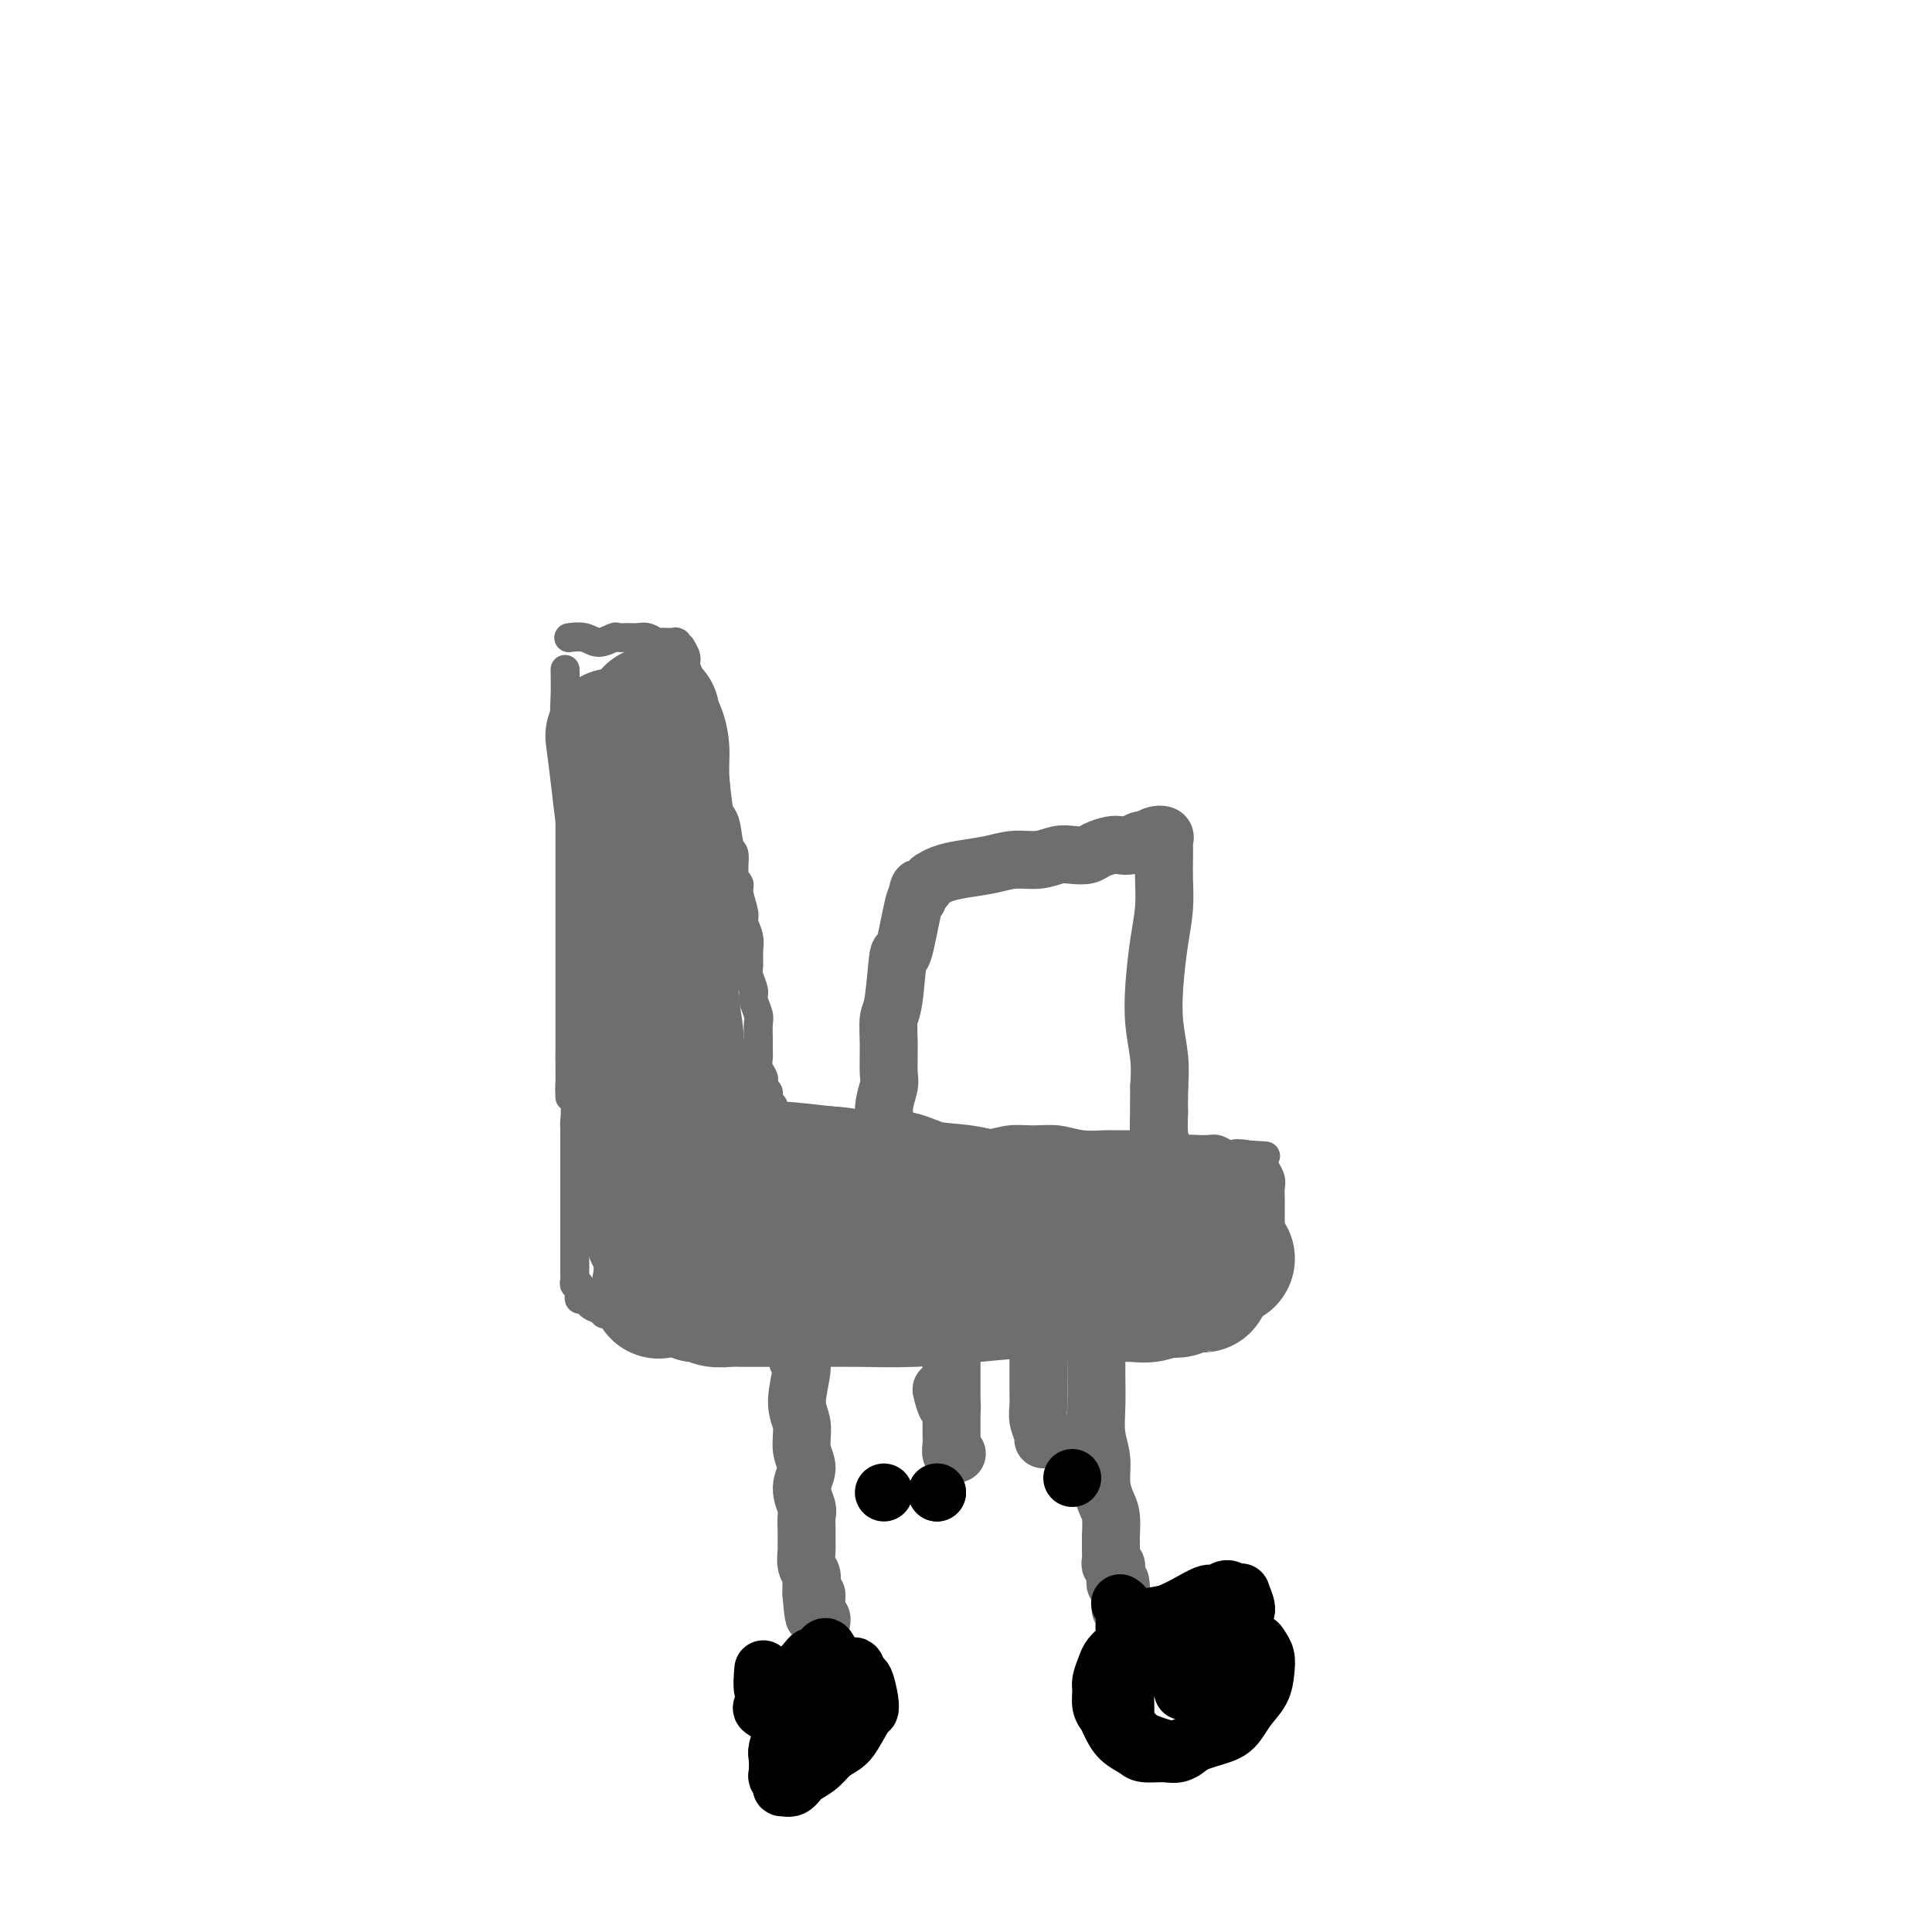 <svg viewBox='0 0 400 400' version='1.1' xmlns='http://www.w3.org/2000/svg' xmlns:xlink='http://www.w3.org/1999/xlink'><g fill='none' stroke='#6D6E70' stroke-width='6' stroke-linecap='round' stroke-linejoin='round'><path d='M117,139c-0.000,-0.000 -0.000,-0.000 0,0c0.000,0.000 0.000,0.000 0,0c-0.000,-0.000 -0.000,-0.000 0,0c0.000,0.000 0.000,0.000 0,0c-0.000,-0.000 -0.000,-0.000 0,0c0.000,0.000 0.000,0.001 0,0c-0.000,-0.001 -0.000,-0.004 0,0c0.000,0.004 0.000,0.016 0,0c-0.000,-0.016 -0.001,-0.060 0,0c0.001,0.060 0.004,0.224 0,0c-0.004,-0.224 -0.015,-0.838 0,0c0.015,0.838 0.057,3.126 0,5c-0.057,1.874 -0.211,3.334 0,5c0.211,1.666 0.789,3.539 1,5c0.211,1.461 0.057,2.509 0,4c-0.057,1.491 -0.015,3.426 0,5c0.015,1.574 0.004,2.786 0,4c-0.004,1.214 -0.001,2.428 0,4c0.001,1.572 0.000,3.501 0,5c-0.000,1.499 -0.000,2.568 0,4c0.000,1.432 0.000,3.228 0,5c-0.000,1.772 -0.000,3.520 0,5c0.000,1.480 0.000,2.692 0,4c-0.000,1.308 -0.000,2.712 0,4c0.000,1.288 0.000,2.458 0,4c-0.000,1.542 -0.000,3.454 0,5c0.000,1.546 0.000,2.724 0,4c-0.000,1.276 -0.000,2.650 0,4c0.000,1.350 0.000,2.675 0,4'/><path d='M118,219c0.094,13.326 -0.171,6.640 0,5c0.171,-1.640 0.778,1.767 1,4c0.222,2.233 0.060,3.293 0,4c-0.060,0.707 -0.016,1.059 0,2c0.016,0.941 0.004,2.469 0,4c-0.004,1.531 -0.001,3.066 0,4c0.001,0.934 0.000,1.266 0,2c-0.000,0.734 -0.000,1.868 0,3c0.000,1.132 0.000,2.260 0,3c-0.000,0.740 -0.000,1.090 0,2c0.000,0.910 0.000,2.380 0,3c-0.000,0.620 -0.000,0.390 0,1c0.000,0.610 0.000,2.061 0,3c-0.000,0.939 -0.001,1.366 0,2c0.001,0.634 0.004,1.475 0,2c-0.004,0.525 -0.015,0.736 0,1c0.015,0.264 0.056,0.582 0,1c-0.056,0.418 -0.208,0.935 0,1c0.208,0.065 0.778,-0.323 1,0c0.222,0.323 0.096,1.357 0,2c-0.096,0.643 -0.163,0.894 0,1c0.163,0.106 0.556,0.066 1,0c0.444,-0.066 0.941,-0.157 1,0c0.059,0.157 -0.318,0.564 0,1c0.318,0.436 1.332,0.901 2,1c0.668,0.099 0.989,-0.170 1,0c0.011,0.170 -0.287,0.778 0,1c0.287,0.222 1.159,0.060 2,0c0.841,-0.060 1.649,-0.016 3,0c1.351,0.016 3.243,0.005 5,0c1.757,-0.005 3.378,-0.002 5,0'/><path d='M140,272c4.153,0.399 4.536,-0.103 6,0c1.464,0.103 4.008,0.811 6,1c1.992,0.189 3.431,-0.143 5,0c1.569,0.143 3.269,0.760 5,1c1.731,0.240 3.495,0.103 5,0c1.505,-0.103 2.753,-0.172 4,0c1.247,0.172 2.495,0.586 4,1c1.505,0.414 3.268,0.829 5,1c1.732,0.171 3.435,0.097 5,0c1.565,-0.097 2.993,-0.219 4,0c1.007,0.219 1.593,0.778 3,1c1.407,0.222 3.633,0.108 5,0c1.367,-0.108 1.873,-0.211 3,0c1.127,0.211 2.875,0.736 4,1c1.125,0.264 1.627,0.268 3,0c1.373,-0.268 3.616,-0.808 5,-1c1.384,-0.192 1.908,-0.037 3,0c1.092,0.037 2.753,-0.043 4,0c1.247,0.043 2.081,0.209 3,0c0.919,-0.209 1.923,-0.792 3,-1c1.077,-0.208 2.228,-0.041 3,0c0.772,0.041 1.164,-0.045 2,0c0.836,0.045 2.114,0.222 3,0c0.886,-0.222 1.378,-0.843 2,-1c0.622,-0.157 1.374,0.151 2,0c0.626,-0.151 1.126,-0.762 2,-1c0.874,-0.238 2.121,-0.102 3,0c0.879,0.102 1.390,0.172 2,0c0.610,-0.172 1.318,-0.585 2,-1c0.682,-0.415 1.338,-0.833 2,-1c0.662,-0.167 1.331,-0.084 2,0'/><path d='M250,272c7.310,-1.156 2.585,-1.046 1,-1c-1.585,0.046 -0.030,0.026 1,0c1.030,-0.026 1.533,-0.060 2,0c0.467,0.060 0.896,0.212 1,0c0.104,-0.212 -0.116,-0.789 0,-1c0.116,-0.211 0.570,-0.057 1,0c0.430,0.057 0.837,0.016 1,0c0.163,-0.016 0.081,-0.008 0,0'/><path d='M118,132c-0.000,0.000 -0.000,0.000 0,0c0.000,-0.000 0.000,-0.000 0,0c-0.000,0.000 -0.000,0.000 0,0c0.000,-0.000 0.001,-0.000 0,0c-0.001,0.000 -0.003,0.000 0,0c0.003,-0.000 0.010,-0.001 0,0c-0.010,0.001 -0.036,0.005 0,0c0.036,-0.005 0.136,-0.019 0,0c-0.136,0.019 -0.507,0.072 0,0c0.507,-0.072 1.893,-0.268 3,0c1.107,0.268 1.935,1.000 3,1c1.065,-0.000 2.368,-0.733 3,-1c0.632,-0.267 0.593,-0.068 1,0c0.407,0.068 1.261,0.004 2,0c0.739,-0.004 1.363,0.051 2,0c0.637,-0.051 1.289,-0.210 2,0c0.711,0.210 1.483,0.789 2,1c0.517,0.211 0.778,0.056 1,0c0.222,-0.056 0.403,-0.011 1,0c0.597,0.011 1.609,-0.013 2,0c0.391,0.013 0.161,0.062 0,0c-0.161,-0.062 -0.255,-0.236 0,0c0.255,0.236 0.857,0.880 1,1c0.143,0.120 -0.173,-0.285 0,0c0.173,0.285 0.834,1.259 1,2c0.166,0.741 -0.162,1.250 0,2c0.162,0.750 0.813,1.740 1,3c0.187,1.260 -0.089,2.788 0,4c0.089,1.212 0.545,2.106 1,3'/><path d='M144,148c0.857,2.758 1.000,2.155 1,3c0.000,0.845 -0.142,3.140 0,4c0.142,0.860 0.567,0.286 1,1c0.433,0.714 0.875,2.717 1,4c0.125,1.283 -0.068,1.847 0,3c0.068,1.153 0.395,2.897 1,4c0.605,1.103 1.487,1.566 2,3c0.513,1.434 0.658,3.838 1,5c0.342,1.162 0.880,1.082 1,2c0.120,0.918 -0.179,2.836 0,4c0.179,1.164 0.836,1.575 1,2c0.164,0.425 -0.166,0.865 0,2c0.166,1.135 0.830,2.965 1,4c0.170,1.035 -0.152,1.273 0,2c0.152,0.727 0.777,1.942 1,3c0.223,1.058 0.045,1.959 0,3c-0.045,1.041 0.044,2.222 0,3c-0.044,0.778 -0.222,1.152 0,2c0.222,0.848 0.844,2.170 1,3c0.156,0.830 -0.154,1.167 0,2c0.154,0.833 0.774,2.163 1,3c0.226,0.837 0.060,1.183 0,2c-0.060,0.817 -0.012,2.107 0,3c0.012,0.893 -0.011,1.391 0,2c0.011,0.609 0.054,1.329 0,2c-0.054,0.671 -0.207,1.293 0,2c0.207,0.707 0.774,1.499 1,2c0.226,0.501 0.112,0.712 0,1c-0.112,0.288 -0.223,0.655 0,1c0.223,0.345 0.778,0.670 1,1c0.222,0.330 0.111,0.665 0,1'/><path d='M159,227c2.337,12.178 0.678,3.123 0,0c-0.678,-3.123 -0.375,-0.312 0,1c0.375,1.312 0.822,1.126 1,1c0.178,-0.126 0.088,-0.192 0,0c-0.088,0.192 -0.175,0.643 0,1c0.175,0.357 0.610,0.622 1,1c0.390,0.378 0.734,0.871 1,1c0.266,0.129 0.453,-0.105 1,0c0.547,0.105 1.454,0.549 2,1c0.546,0.451 0.732,0.910 2,1c1.268,0.090 3.620,-0.187 5,0c1.380,0.187 1.789,0.839 3,1c1.211,0.161 3.225,-0.167 5,0c1.775,0.167 3.310,0.830 5,1c1.690,0.170 3.536,-0.155 5,0c1.464,0.155 2.547,0.788 4,1c1.453,0.212 3.276,0.003 5,0c1.724,-0.003 3.349,0.199 5,0c1.651,-0.199 3.329,-0.800 5,-1c1.671,-0.200 3.334,-0.001 5,0c1.666,0.001 3.334,-0.197 5,0c1.666,0.197 3.330,0.789 5,1c1.670,0.211 3.346,0.042 5,0c1.654,-0.042 3.286,0.041 5,0c1.714,-0.041 3.509,-0.208 5,0c1.491,0.208 2.679,0.792 4,1c1.321,0.208 2.774,0.042 4,0c1.226,-0.042 2.226,0.040 3,0c0.774,-0.040 1.324,-0.203 2,0c0.676,0.203 1.479,0.772 2,1c0.521,0.228 0.761,0.114 1,0'/><path d='M255,239c12.782,0.631 4.735,0.208 2,0c-2.735,-0.208 -0.160,-0.200 1,0c1.160,0.200 0.903,0.594 1,1c0.097,0.406 0.547,0.825 1,1c0.453,0.175 0.910,0.105 1,0c0.090,-0.105 -0.186,-0.247 0,0c0.186,0.247 0.834,0.881 1,1c0.166,0.119 -0.152,-0.278 0,0c0.152,0.278 0.773,1.229 1,2c0.227,0.771 0.061,1.360 0,2c-0.061,0.640 -0.017,1.330 0,2c0.017,0.670 0.005,1.320 0,2c-0.005,0.680 -0.005,1.389 0,2c0.005,0.611 0.015,1.123 0,2c-0.015,0.877 -0.057,2.118 0,3c0.057,0.882 0.211,1.406 0,2c-0.211,0.594 -0.789,1.258 -1,2c-0.211,0.742 -0.057,1.561 0,2c0.057,0.439 0.015,0.496 0,1c-0.015,0.504 -0.004,1.455 0,2c0.004,0.545 0.001,0.685 0,1c-0.001,0.315 -0.000,0.804 0,1c0.000,0.196 0.000,0.098 0,0'/></g>
<g fill='none' stroke='#6D6E70' stroke-width='28' stroke-linecap='round' stroke-linejoin='round'><path d='M127,153c-0.000,-0.000 -0.000,-0.001 0,0c0.000,0.001 0.000,0.002 0,0c-0.000,-0.002 -0.001,-0.007 0,0c0.001,0.007 0.003,0.025 0,0c-0.003,-0.025 -0.012,-0.095 0,0c0.012,0.095 0.046,0.355 0,0c-0.046,-0.355 -0.171,-1.324 0,0c0.171,1.324 0.637,4.940 1,8c0.363,3.060 0.622,5.564 1,8c0.378,2.436 0.875,4.804 1,8c0.125,3.196 -0.121,7.221 0,9c0.121,1.779 0.610,1.314 1,4c0.390,2.686 0.683,8.525 1,12c0.317,3.475 0.658,4.588 1,6c0.342,1.412 0.684,3.123 1,5c0.316,1.877 0.607,3.920 1,5c0.393,1.080 0.890,1.199 1,2c0.110,0.801 -0.166,2.286 0,3c0.166,0.714 0.772,0.656 1,1c0.228,0.344 0.076,1.090 0,1c-0.076,-0.090 -0.077,-1.015 0,-1c0.077,0.015 0.231,0.972 0,1c-0.231,0.028 -0.845,-0.872 -1,-1c-0.155,-0.128 0.151,0.515 0,0c-0.151,-0.515 -0.758,-2.190 -1,-4c-0.242,-1.810 -0.117,-3.755 0,-6c0.117,-2.245 0.228,-4.789 0,-7c-0.228,-2.211 -0.793,-4.087 -1,-7c-0.207,-2.913 -0.056,-6.861 0,-10c0.056,-3.139 0.016,-5.468 0,-8c-0.016,-2.532 -0.008,-5.266 0,-8'/><path d='M134,174c-0.370,-8.909 -0.295,-6.681 0,-7c0.295,-0.319 0.811,-3.184 1,-5c0.189,-1.816 0.051,-2.581 0,-4c-0.051,-1.419 -0.014,-3.491 0,-5c0.014,-1.509 0.004,-2.456 0,-3c-0.004,-0.544 -0.001,-0.684 0,-1c0.001,-0.316 0.000,-0.809 0,-1c-0.000,-0.191 -0.001,-0.080 0,0c0.001,0.080 0.003,0.127 0,0c-0.003,-0.127 -0.011,-0.429 0,0c0.011,0.429 0.041,1.591 0,2c-0.041,0.409 -0.152,0.067 0,0c0.152,-0.067 0.566,0.143 1,1c0.434,0.857 0.887,2.363 1,4c0.113,1.637 -0.113,3.407 0,6c0.113,2.593 0.565,6.011 1,9c0.435,2.989 0.852,5.550 1,9c0.148,3.450 0.025,7.791 0,11c-0.025,3.209 0.046,5.287 0,8c-0.046,2.713 -0.208,6.060 0,9c0.208,2.940 0.788,5.473 1,8c0.212,2.527 0.058,5.046 0,7c-0.058,1.954 -0.019,3.341 0,5c0.019,1.659 0.019,3.588 0,5c-0.019,1.412 -0.058,2.306 0,3c0.058,0.694 0.212,1.189 0,2c-0.212,0.811 -0.789,1.939 -1,2c-0.211,0.061 -0.057,-0.945 0,-1c0.057,-0.055 0.016,0.841 0,1c-0.016,0.159 -0.008,-0.421 0,-1'/><path d='M139,238c-0.326,9.023 -1.141,2.082 -2,-4c-0.859,-6.082 -1.761,-11.304 -2,-14c-0.239,-2.696 0.185,-2.865 0,-3c-0.185,-0.135 -0.978,-0.235 -1,-8c-0.022,-7.765 0.726,-23.194 1,-29c0.274,-5.806 0.074,-1.987 0,-3c-0.074,-1.013 -0.021,-6.857 0,-9c0.021,-2.143 0.010,-0.587 0,-1c-0.010,-0.413 -0.021,-2.797 0,-4c0.021,-1.203 0.072,-1.225 0,-2c-0.072,-0.775 -0.268,-2.302 0,-3c0.268,-0.698 1.000,-0.565 1,-1c0.000,-0.435 -0.732,-1.438 -1,-2c-0.268,-0.562 -0.073,-0.684 0,-1c0.073,-0.316 0.023,-0.827 0,-1c-0.023,-0.173 -0.020,-0.009 0,0c0.020,0.009 0.057,-0.138 0,0c-0.057,0.138 -0.208,0.560 0,1c0.208,0.440 0.775,0.899 1,1c0.225,0.101 0.109,-0.155 0,0c-0.109,0.155 -0.212,0.722 0,2c0.212,1.278 0.737,3.268 1,5c0.263,1.732 0.264,3.207 0,5c-0.264,1.793 -0.792,3.903 -1,6c-0.208,2.097 -0.094,4.180 0,6c0.094,1.820 0.170,3.377 0,5c-0.170,1.623 -0.585,3.311 -1,5'/><path d='M135,189c0.004,6.395 0.015,5.382 0,6c-0.015,0.618 -0.057,2.867 0,5c0.057,2.133 0.211,4.149 0,6c-0.211,1.851 -0.789,3.537 -1,5c-0.211,1.463 -0.057,2.702 0,4c0.057,1.298 0.015,2.656 0,4c-0.015,1.344 -0.004,2.673 0,4c0.004,1.327 0.001,2.653 0,4c-0.001,1.347 -0.001,2.715 0,4c0.001,1.285 0.004,2.488 0,4c-0.004,1.512 -0.015,3.335 0,5c0.015,1.665 0.056,3.174 0,4c-0.056,0.826 -0.208,0.970 0,2c0.208,1.030 0.777,2.948 1,4c0.223,1.052 0.101,1.239 0,2c-0.101,0.761 -0.182,2.096 0,3c0.182,0.904 0.626,1.376 1,2c0.374,0.624 0.677,1.400 1,2c0.323,0.600 0.665,1.025 1,2c0.335,0.975 0.663,2.499 1,3c0.337,0.501 0.682,-0.020 1,0c0.318,0.020 0.609,0.580 1,1c0.391,0.420 0.881,0.701 2,1c1.119,0.299 2.867,0.617 4,1c1.133,0.383 1.651,0.831 3,1c1.349,0.169 3.528,0.059 5,0c1.472,-0.059 2.237,-0.068 4,0c1.763,0.068 4.524,0.214 7,0c2.476,-0.214 4.667,-0.788 7,-1c2.333,-0.212 4.810,-0.060 7,0c2.190,0.060 4.095,0.030 6,0'/><path d='M186,267c6.459,-0.381 4.607,-0.835 5,-1c0.393,-0.165 3.031,-0.041 5,0c1.969,0.041 3.269,0.001 5,0c1.731,-0.001 3.894,0.038 6,0c2.106,-0.038 4.157,-0.154 6,0c1.843,0.154 3.479,0.578 5,1c1.521,0.422 2.926,0.841 5,1c2.074,0.159 4.817,0.056 7,0c2.183,-0.056 3.808,-0.067 5,0c1.192,0.067 1.953,0.210 3,0c1.047,-0.210 2.379,-0.774 3,-1c0.621,-0.226 0.530,-0.113 1,0c0.470,0.113 1.502,0.226 2,0c0.498,-0.226 0.462,-0.793 1,-1c0.538,-0.207 1.651,-0.056 2,0c0.349,0.056 -0.067,0.015 0,0c0.067,-0.015 0.618,-0.004 1,0c0.382,0.004 0.594,0.001 1,0c0.406,-0.001 1.007,-0.000 1,0c-0.007,0.000 -0.620,0.000 -1,0c-0.380,-0.000 -0.525,-0.000 -1,0c-0.475,0.000 -1.278,0.000 -3,0c-1.722,-0.000 -4.361,-0.000 -7,0'/><path d='M238,266c-3.288,0.238 -5.507,0.834 -9,1c-3.493,0.166 -8.261,-0.099 -13,0c-4.739,0.099 -9.450,0.562 -14,1c-4.550,0.438 -8.938,0.849 -13,1c-4.062,0.151 -7.797,0.040 -11,0c-3.203,-0.040 -5.872,-0.011 -8,0c-2.128,0.011 -3.714,0.003 -5,0c-1.286,-0.003 -2.273,-0.001 -3,0c-0.727,0.001 -1.195,0.001 -2,0c-0.805,-0.001 -1.945,-0.004 -3,0c-1.055,0.004 -2.023,0.015 -3,0c-0.977,-0.015 -1.963,-0.056 -3,0c-1.037,0.056 -2.124,0.208 -3,0c-0.876,-0.208 -1.541,-0.778 -2,-1c-0.459,-0.222 -0.713,-0.098 -1,0c-0.287,0.098 -0.606,0.171 -1,0c-0.394,-0.171 -0.863,-0.585 -1,-1c-0.137,-0.415 0.057,-0.832 0,-1c-0.057,-0.168 -0.366,-0.086 0,0c0.366,0.086 1.409,0.177 3,0c1.591,-0.177 3.732,-0.622 7,-1c3.268,-0.378 7.663,-0.690 12,-1c4.337,-0.310 8.618,-0.619 13,-1c4.382,-0.381 8.867,-0.833 13,-1c4.133,-0.167 7.913,-0.049 12,0c4.087,0.049 8.481,0.027 12,0c3.519,-0.027 6.164,-0.060 9,0c2.836,0.060 5.863,0.212 8,0c2.137,-0.212 3.383,-0.788 5,-1c1.617,-0.212 3.605,-0.061 5,0c1.395,0.061 2.198,0.030 3,0'/><path d='M245,261c16.374,-0.790 6.311,-0.265 3,0c-3.311,0.265 0.132,0.268 2,0c1.868,-0.268 2.162,-0.808 2,-1c-0.162,-0.192 -0.779,-0.036 -1,0c-0.221,0.036 -0.047,-0.050 0,0c0.047,0.050 -0.033,0.234 -1,0c-0.967,-0.234 -2.822,-0.885 -4,-1c-1.178,-0.115 -1.681,0.307 -3,0c-1.319,-0.307 -3.455,-1.343 -6,-2c-2.545,-0.657 -5.498,-0.934 -9,-2c-3.502,-1.066 -7.551,-2.920 -11,-4c-3.449,-1.080 -6.298,-1.386 -9,-2c-2.702,-0.614 -5.257,-1.537 -8,-2c-2.743,-0.463 -5.674,-0.467 -8,-1c-2.326,-0.533 -4.046,-1.594 -6,-2c-1.954,-0.406 -4.143,-0.158 -6,0c-1.857,0.158 -3.381,0.224 -5,0c-1.619,-0.224 -3.333,-0.740 -5,-1c-1.667,-0.260 -3.287,-0.266 -5,0c-1.713,0.266 -3.520,0.804 -5,1c-1.480,0.196 -2.632,0.048 -4,0c-1.368,-0.048 -2.951,0.002 -4,0c-1.049,-0.002 -1.563,-0.057 -2,0c-0.437,0.057 -0.796,0.225 -1,0c-0.204,-0.225 -0.254,-0.845 0,-1c0.254,-0.155 0.811,0.154 1,0c0.189,-0.154 0.009,-0.771 0,-1c-0.009,-0.229 0.152,-0.072 1,0c0.848,0.072 2.382,0.058 4,0c1.618,-0.058 3.319,-0.159 6,0c2.681,0.159 6.340,0.580 10,1'/><path d='M171,243c5.054,0.206 6.690,1.222 9,2c2.310,0.778 5.293,1.318 8,2c2.707,0.682 5.138,1.507 7,2c1.862,0.493 3.155,0.655 5,1c1.845,0.345 4.243,0.873 7,1c2.757,0.127 5.872,-0.148 8,0c2.128,0.148 3.269,0.719 5,1c1.731,0.281 4.053,0.272 6,0c1.947,-0.272 3.519,-0.808 5,-1c1.481,-0.192 2.872,-0.041 4,0c1.128,0.041 1.995,-0.027 3,0c1.005,0.027 2.150,0.151 3,0c0.850,-0.151 1.405,-0.576 2,-1c0.595,-0.424 1.231,-0.846 2,-1c0.769,-0.154 1.670,-0.041 2,0c0.330,0.041 0.089,0.011 0,0c-0.089,-0.011 -0.025,-0.003 0,0c0.025,0.003 0.011,0.002 0,0c-0.011,-0.002 -0.019,-0.005 0,0c0.019,0.005 0.063,0.019 0,0c-0.063,-0.019 -0.235,-0.072 -1,0c-0.765,0.072 -2.124,0.268 -3,0c-0.876,-0.268 -1.268,-1.000 -3,-1c-1.732,-0.000 -4.803,0.731 -9,1c-4.197,0.269 -9.521,0.076 -13,0c-3.479,-0.076 -5.112,-0.034 -7,0c-1.888,0.034 -4.032,0.061 -6,0c-1.968,-0.061 -3.761,-0.209 -6,0c-2.239,0.209 -4.926,0.774 -7,1c-2.074,0.226 -3.537,0.113 -5,0'/><path d='M187,250c-9.914,0.385 -5.698,0.846 -5,1c0.698,0.154 -2.122,0.001 -4,0c-1.878,-0.001 -2.813,0.152 -4,0c-1.187,-0.152 -2.624,-0.607 -4,-1c-1.376,-0.393 -2.690,-0.723 -4,-1c-1.310,-0.277 -2.617,-0.500 -4,-1c-1.383,-0.500 -2.841,-1.278 -4,-2c-1.159,-0.722 -2.017,-1.387 -3,-2c-0.983,-0.613 -2.091,-1.175 -3,-2c-0.909,-0.825 -1.619,-1.913 -2,-3c-0.381,-1.087 -0.431,-2.174 -1,-3c-0.569,-0.826 -1.655,-1.391 -2,-2c-0.345,-0.609 0.052,-1.263 0,-2c-0.052,-0.737 -0.553,-1.556 -1,-2c-0.447,-0.444 -0.842,-0.511 -1,-1c-0.158,-0.489 -0.081,-1.400 0,-2c0.081,-0.600 0.165,-0.889 0,-1c-0.165,-0.111 -0.579,-0.044 -1,0c-0.421,0.044 -0.848,0.066 -1,0c-0.152,-0.066 -0.030,-0.221 0,0c0.030,0.221 -0.033,0.817 0,1c0.033,0.183 0.163,-0.045 0,1c-0.163,1.045 -0.617,3.365 -1,5c-0.383,1.635 -0.694,2.584 -1,6c-0.306,3.416 -0.608,9.300 -1,12c-0.392,2.700 -0.876,2.218 -1,3c-0.124,0.782 0.111,2.828 0,4c-0.111,1.172 -0.568,1.469 -1,2c-0.432,0.531 -0.838,1.294 -1,2c-0.162,0.706 -0.081,1.353 0,2'/><path d='M137,264c-1.238,5.950 -0.332,2.326 0,1c0.332,-1.326 0.089,-0.356 0,0c-0.089,0.356 -0.024,0.096 0,0c0.024,-0.096 0.007,-0.027 0,0c-0.007,0.027 -0.003,0.014 0,0'/></g>
<g fill='none' stroke='#6D6E70' stroke-width='12' stroke-linecap='round' stroke-linejoin='round'><path d='M165,274c-0.000,0.000 -0.000,0.000 0,0c0.000,-0.000 0.000,-0.000 0,0c-0.000,0.000 -0.000,0.000 0,0c0.000,-0.000 0.000,-0.000 0,0c-0.000,0.000 -0.000,0.000 0,0c0.000,-0.000 0.000,-0.001 0,0c-0.000,0.001 -0.001,0.003 0,0c0.001,-0.003 0.006,-0.011 0,0c-0.006,0.011 -0.021,0.042 0,0c0.021,-0.042 0.077,-0.157 0,0c-0.077,0.157 -0.288,0.586 0,1c0.288,0.414 1.076,0.812 1,2c-0.076,1.188 -1.017,3.167 -1,4c0.017,0.833 0.990,0.519 1,2c0.010,1.481 -0.944,4.758 -1,7c-0.056,2.242 0.788,3.448 1,5c0.212,1.552 -0.206,3.451 0,5c0.206,1.549 1.036,2.749 1,4c-0.036,1.251 -0.938,2.553 -1,4c-0.062,1.447 0.716,3.040 1,4c0.284,0.960 0.075,1.286 0,2c-0.075,0.714 -0.016,1.815 0,3c0.016,1.185 -0.010,2.454 0,3c0.010,0.546 0.055,0.370 0,1c-0.055,0.630 -0.211,2.067 0,3c0.211,0.933 0.788,1.364 1,2c0.212,0.636 0.057,1.479 0,2c-0.057,0.521 -0.016,0.720 0,1c0.016,0.280 0.008,0.640 0,1'/><path d='M168,330c0.691,8.846 0.917,2.961 1,1c0.083,-1.961 0.021,0.000 0,1c-0.021,1.000 -0.002,1.037 0,1c0.002,-0.037 -0.014,-0.150 0,0c0.014,0.150 0.056,0.562 0,1c-0.056,0.438 -0.211,0.901 0,1c0.211,0.099 0.788,-0.166 1,0c0.212,0.166 0.061,0.762 0,1c-0.061,0.238 -0.030,0.119 0,0'/><path d='M227,272c0.000,0.000 0.000,0.000 0,0c-0.000,-0.000 -0.000,-0.000 0,0c0.000,0.000 0.000,0.000 0,0c-0.000,-0.000 -0.000,-0.000 0,0c0.000,0.000 0.000,0.000 0,0c-0.000,-0.000 -0.000,-0.000 0,0c0.000,0.000 0.000,0.002 0,0c-0.000,-0.002 -0.000,-0.006 0,0c0.000,0.006 0.000,0.023 0,0c-0.000,-0.023 -0.000,-0.087 0,0c0.000,0.087 0.000,0.324 0,0c-0.000,-0.324 -0.001,-1.210 0,0c0.001,1.210 0.004,4.517 0,7c-0.004,2.483 -0.016,4.141 0,6c0.016,1.859 0.060,3.919 0,6c-0.060,2.081 -0.222,4.183 0,6c0.222,1.817 0.830,3.349 1,5c0.170,1.651 -0.098,3.422 0,5c0.098,1.578 0.562,2.965 1,4c0.438,1.035 0.850,1.720 1,3c0.150,1.280 0.039,3.156 0,4c-0.039,0.844 -0.007,0.656 0,1c0.007,0.344 -0.012,1.219 0,2c0.012,0.781 0.056,1.466 0,2c-0.056,0.534 -0.211,0.916 0,1c0.211,0.084 0.788,-0.132 1,0c0.212,0.132 0.060,0.610 0,1c-0.060,0.390 -0.026,0.692 0,1c0.026,0.308 0.046,0.621 0,1c-0.046,0.379 -0.156,0.822 0,1c0.156,0.178 0.578,0.089 1,0'/><path d='M232,328c0.774,8.538 0.207,1.884 0,0c-0.207,-1.884 -0.056,1.001 0,2c0.056,0.999 0.015,0.110 0,0c-0.015,-0.110 -0.004,0.559 0,1c0.004,0.441 0.001,0.654 0,1c-0.001,0.346 -0.000,0.825 0,1c0.000,0.175 0.000,0.047 0,0c-0.000,-0.047 -0.000,-0.013 0,0c0.000,0.013 0.000,0.007 0,0'/><path d='M195,288c-0.000,-0.000 -0.000,-0.000 0,0c0.000,0.000 0.000,0.000 0,0c-0.000,-0.000 -0.000,-0.000 0,0c0.000,0.000 0.000,0.001 0,0c-0.000,-0.001 -0.001,-0.003 0,0c0.001,0.003 0.003,0.012 0,0c-0.003,-0.012 -0.011,-0.047 0,0c0.011,0.047 0.041,0.174 0,0c-0.041,-0.174 -0.155,-0.649 0,0c0.155,0.649 0.578,2.421 1,3c0.422,0.579 0.845,-0.037 1,0c0.155,0.037 0.044,0.725 0,1c-0.044,0.275 -0.022,0.138 0,0'/><path d='M197,278c-0.000,0.000 -0.000,0.000 0,0c0.000,-0.000 0.000,-0.000 0,0c-0.000,0.000 -0.000,0.000 0,0c0.000,-0.000 0.000,-0.000 0,0c-0.000,0.000 -0.000,0.000 0,0c0.000,-0.000 0.000,-0.000 0,0c-0.000,0.000 -0.000,0.000 0,0c0.000,-0.000 0.000,-0.000 0,0c-0.000,0.000 -0.000,0.001 0,0c0.000,-0.001 0.000,-0.006 0,0c-0.000,0.006 -0.000,0.021 0,1c0.000,0.979 0.000,2.922 0,4c-0.000,1.078 -0.000,1.290 0,2c0.000,0.710 0.000,1.919 0,3c-0.000,1.081 -0.001,2.034 0,3c0.001,0.966 0.004,1.943 0,3c-0.004,1.057 -0.015,2.192 0,3c0.015,0.808 0.057,1.288 0,2c-0.057,0.712 -0.211,1.655 0,2c0.211,0.345 0.788,0.093 1,0c0.212,-0.093 0.061,-0.027 0,0c-0.061,0.027 -0.030,0.013 0,0'/><path d='M215,278c0.000,-0.000 0.000,-0.000 0,0c-0.000,0.000 -0.000,0.000 0,0c0.000,-0.000 0.000,-0.000 0,0c-0.000,0.000 -0.000,0.000 0,0c0.000,-0.000 0.000,-0.000 0,0c-0.000,0.000 -0.000,0.000 0,0c0.000,-0.000 0.000,-0.001 0,0c-0.000,0.001 -0.000,0.004 0,0c0.000,-0.004 0.000,-0.014 0,0c-0.000,0.014 -0.000,0.051 0,0c0.000,-0.051 0.000,-0.190 0,0c-0.000,0.190 -0.000,0.707 0,1c0.000,0.293 0.000,0.361 0,1c-0.000,0.639 -0.001,1.850 0,3c0.001,1.150 0.004,2.238 0,3c-0.004,0.762 -0.015,1.199 0,2c0.015,0.801 0.057,1.966 0,3c-0.057,1.034 -0.211,1.937 0,3c0.211,1.063 0.788,2.286 1,3c0.212,0.714 0.061,0.918 0,1c-0.061,0.082 -0.030,0.041 0,0'/></g>
<g fill='none' stroke='#000000' stroke-width='12' stroke-linecap='round' stroke-linejoin='round'><path d='M158,346c-0.000,0.000 -0.000,0.000 0,0c0.000,-0.000 0.000,-0.000 0,0c-0.000,0.000 -0.000,0.000 0,0c0.000,-0.000 0.000,-0.000 0,0c-0.000,0.000 -0.000,0.001 0,0c0.000,-0.001 0.000,-0.004 0,0c-0.000,0.004 -0.001,0.016 0,0c0.001,-0.016 0.005,-0.059 0,0c-0.005,0.059 -0.019,0.219 0,0c0.019,-0.219 0.070,-0.816 0,0c-0.070,0.816 -0.262,3.045 0,4c0.262,0.955 0.977,0.636 1,1c0.023,0.364 -0.647,1.412 -1,2c-0.353,0.588 -0.389,0.717 0,1c0.389,0.283 1.203,0.720 2,1c0.797,0.280 1.576,0.405 2,1c0.424,0.595 0.494,1.662 1,2c0.506,0.338 1.450,-0.054 2,0c0.550,0.054 0.707,0.554 1,1c0.293,0.446 0.724,0.838 1,1c0.276,0.162 0.399,0.093 1,0c0.601,-0.093 1.680,-0.210 2,0c0.320,0.210 -0.121,0.747 0,1c0.121,0.253 0.802,0.222 1,0c0.198,-0.222 -0.086,-0.635 0,-1c0.086,-0.365 0.543,-0.683 1,-1'/><path d='M172,359c1.343,-0.101 0.199,-0.855 0,-1c-0.199,-0.145 0.545,0.319 1,0c0.455,-0.319 0.620,-1.421 1,-2c0.380,-0.579 0.974,-0.635 1,-1c0.026,-0.365 -0.515,-1.040 -1,-2c-0.485,-0.960 -0.914,-2.206 -1,-3c-0.086,-0.794 0.170,-1.135 0,-2c-0.170,-0.865 -0.768,-2.252 -1,-3c-0.232,-0.748 -0.100,-0.857 0,-1c0.100,-0.143 0.167,-0.322 0,-1c-0.167,-0.678 -0.570,-1.857 -1,-2c-0.430,-0.143 -0.888,0.748 -1,1c-0.112,0.252 0.120,-0.135 0,0c-0.120,0.135 -0.594,0.791 -1,1c-0.406,0.209 -0.743,-0.031 -1,0c-0.257,0.031 -0.432,0.331 -1,1c-0.568,0.669 -1.529,1.706 -2,3c-0.471,1.294 -0.452,2.845 -1,4c-0.548,1.155 -1.663,1.914 -2,3c-0.337,1.086 0.105,2.501 0,4c-0.105,1.499 -0.757,3.084 -1,4c-0.243,0.916 -0.079,1.163 0,2c0.079,0.837 0.072,2.262 0,3c-0.072,0.738 -0.209,0.788 0,1c0.209,0.212 0.765,0.587 1,1c0.235,0.413 0.149,0.866 0,1c-0.149,0.134 -0.360,-0.050 0,0c0.360,0.050 1.292,0.333 2,0c0.708,-0.333 1.190,-1.282 2,-2c0.810,-0.718 1.946,-1.205 3,-2c1.054,-0.795 2.027,-1.897 3,-3'/><path d='M172,363c2.286,-1.471 3.002,-1.649 4,-3c0.998,-1.351 2.279,-3.876 3,-5c0.721,-1.124 0.884,-0.846 1,-1c0.116,-0.154 0.186,-0.740 0,-2c-0.186,-1.260 -0.628,-3.192 -1,-4c-0.372,-0.808 -0.672,-0.490 -1,-1c-0.328,-0.510 -0.682,-1.846 -1,-2c-0.318,-0.154 -0.600,0.876 -1,1c-0.400,0.124 -0.917,-0.656 -1,-1c-0.083,-0.344 0.269,-0.252 0,0c-0.269,0.252 -1.157,0.663 -2,1c-0.843,0.337 -1.640,0.600 -2,1c-0.360,0.400 -0.282,0.936 -1,1c-0.718,0.064 -2.231,-0.344 -3,0c-0.769,0.344 -0.795,1.439 -1,2c-0.205,0.561 -0.591,0.588 -1,1c-0.409,0.412 -0.843,1.209 -1,2c-0.157,0.791 -0.038,1.575 0,2c0.038,0.425 -0.004,0.492 0,1c0.004,0.508 0.053,1.457 0,2c-0.053,0.543 -0.210,0.682 0,1c0.210,0.318 0.787,0.816 1,1c0.213,0.184 0.061,0.052 0,0c-0.061,-0.052 -0.030,-0.026 0,0'/><path d='M232,332c-0.000,-0.000 -0.000,-0.000 0,0c0.000,0.000 0.000,0.000 0,0c-0.000,-0.000 -0.000,-0.000 0,0c0.000,0.000 0.000,0.000 0,0c-0.000,-0.000 -0.001,-0.001 0,0c0.001,0.001 0.004,0.003 0,0c-0.004,-0.003 -0.015,-0.010 0,0c0.015,0.010 0.055,0.037 0,0c-0.055,-0.037 -0.205,-0.137 0,0c0.205,0.137 0.764,0.512 1,1c0.236,0.488 0.149,1.090 0,2c-0.149,0.910 -0.360,2.128 0,3c0.360,0.872 1.291,1.397 2,2c0.709,0.603 1.195,1.282 2,2c0.805,0.718 1.930,1.473 3,2c1.070,0.527 2.087,0.825 3,1c0.913,0.175 1.722,0.228 3,0c1.278,-0.228 3.024,-0.737 4,-1c0.976,-0.263 1.180,-0.282 2,-1c0.820,-0.718 2.254,-2.137 3,-3c0.746,-0.863 0.803,-1.170 1,-2c0.197,-0.830 0.534,-2.183 1,-3c0.466,-0.817 1.061,-1.100 1,-2c-0.061,-0.900 -0.779,-2.419 -1,-3c-0.221,-0.581 0.056,-0.224 0,0c-0.056,0.224 -0.443,0.315 -1,0c-0.557,-0.315 -1.282,-1.035 -2,-1c-0.718,0.035 -1.430,0.824 -2,1c-0.570,0.176 -1.000,-0.260 -2,0c-1.000,0.260 -2.572,1.217 -4,2c-1.428,0.783 -2.714,1.391 -4,2'/><path d='M242,334c-3.085,0.705 -3.299,0.467 -4,1c-0.701,0.533 -1.890,1.838 -3,3c-1.110,1.162 -2.139,2.183 -3,3c-0.861,0.817 -1.552,1.430 -2,2c-0.448,0.570 -0.653,1.098 -1,2c-0.347,0.902 -0.837,2.180 -1,3c-0.163,0.820 -0.000,1.182 0,2c0.000,0.818 -0.161,2.092 0,3c0.161,0.908 0.646,1.448 1,2c0.354,0.552 0.577,1.114 1,2c0.423,0.886 1.047,2.095 2,3c0.953,0.905 2.236,1.505 3,2c0.764,0.495 1.008,0.884 2,1c0.992,0.116 2.730,-0.040 4,0c1.270,0.040 2.071,0.275 3,0c0.929,-0.275 1.986,-1.059 3,-2c1.014,-0.941 1.984,-2.037 3,-3c1.016,-0.963 2.078,-1.791 3,-3c0.922,-1.209 1.706,-2.799 2,-4c0.294,-1.201 0.099,-2.014 0,-3c-0.099,-0.986 -0.102,-2.146 0,-3c0.102,-0.854 0.310,-1.402 0,-2c-0.310,-0.598 -1.136,-1.247 -2,-2c-0.864,-0.753 -1.764,-1.612 -3,-2c-1.236,-0.388 -2.807,-0.307 -4,0c-1.193,0.307 -2.007,0.839 -3,1c-0.993,0.161 -2.163,-0.050 -3,0c-0.837,0.050 -1.341,0.360 -2,1c-0.659,0.640 -1.474,1.612 -2,2c-0.526,0.388 -0.763,0.194 -1,0'/><path d='M235,343c-2.276,0.907 -0.467,1.173 0,2c0.467,0.827 -0.409,2.213 -1,3c-0.591,0.787 -0.898,0.974 -1,2c-0.102,1.026 0.002,2.891 0,4c-0.002,1.109 -0.110,1.463 0,2c0.110,0.537 0.439,1.256 1,2c0.561,0.744 1.356,1.514 2,2c0.644,0.486 1.138,0.690 2,1c0.862,0.310 2.092,0.726 3,1c0.908,0.274 1.493,0.405 3,0c1.507,-0.405 3.934,-1.347 6,-2c2.066,-0.653 3.770,-1.018 5,-2c1.230,-0.982 1.987,-2.581 3,-4c1.013,-1.419 2.284,-2.657 3,-4c0.716,-1.343 0.879,-2.791 1,-4c0.121,-1.209 0.202,-2.180 0,-3c-0.202,-0.820 -0.686,-1.488 -1,-2c-0.314,-0.512 -0.458,-0.867 -1,-1c-0.542,-0.133 -1.483,-0.043 -2,0c-0.517,0.043 -0.610,0.039 -1,0c-0.390,-0.039 -1.078,-0.114 -2,0c-0.922,0.114 -2.078,0.418 -3,1c-0.922,0.582 -1.610,1.442 -2,2c-0.390,0.558 -0.483,0.815 -1,1c-0.517,0.185 -1.459,0.298 -2,1c-0.541,0.702 -0.681,1.992 -1,3c-0.319,1.008 -0.817,1.733 -1,2c-0.183,0.267 -0.052,0.076 0,0c0.052,-0.076 0.026,-0.038 0,0'/><path d='M183,309c0.000,0.000 0.000,0.000 0,0c0.000,0.000 0.000,0.000 0,0c0.000,0.000 0.000,0.000 0,0c0.000,0.000 0.000,0.000 0,0c0.000,0.000 0.000,0.000 0,0c0.000,0.000 0.000,0.000 0,0c0.000,0.000 0.000,0.000 0,0'/><path d='M194,309c0.000,0.000 0.000,0.000 0,0c0.000,0.000 0.000,0.000 0,0c0.000,0.000 0.000,0.000 0,0c-0.000,0.000 0.000,0.000 0,0c0.000,0.000 0.000,0.000 0,0c0.000,0.000 0.000,0.000 0,0c0.000,0.000 0.000,0.000 0,0c0.000,0.000 0.000,0.000 0,0c0.000,0.000 0.000,0.000 0,0c0.000,0.000 0.000,0.000 0,0c0.000,-0.000 0.000,0.000 0,0c0.000,0.000 0.000,0.000 0,0c0.000,0.000 0.000,0.000 0,0c0.000,0.000 0.000,0.000 0,0c0.000,0.000 0.000,0.000 0,0c0.000,0.000 -0.000,0.000 0,0c0.000,0.000 0.000,0.000 0,0'/><path d='M194,309c0.000,0.000 0.000,0.000 0,0c0.000,0.000 0.000,0.000 0,0c-0.000,0.000 0.000,0.000 0,0c0.000,0.000 0.000,0.000 0,0c0.000,0.000 0.000,0.000 0,0c0.000,0.000 0.000,0.000 0,0c0.000,0.000 0.000,0.000 0,0'/><path d='M222,306c0.000,0.000 0.000,0.000 0,0c0.000,0.000 -0.000,0.000 0,0c0.000,0.000 0.000,0.000 0,0'/></g>
<g fill='none' stroke='#6D6E70' stroke-width='12' stroke-linecap='round' stroke-linejoin='round'><path d='M184,246c-0.000,0.000 -0.000,0.000 0,0c0.000,-0.000 0.000,-0.000 0,0c-0.000,0.000 -0.000,0.000 0,0c0.000,-0.000 0.000,-0.000 0,0c-0.000,0.000 -0.000,0.000 0,0c0.000,-0.000 0.000,-0.000 0,0c-0.000,0.000 -0.001,0.001 0,0c0.001,-0.001 0.005,-0.004 0,0c-0.005,0.004 -0.020,0.013 0,0c0.020,-0.013 0.073,-0.050 0,0c-0.073,0.050 -0.273,0.185 0,0c0.273,-0.185 1.019,-0.690 1,-2c-0.019,-1.310 -0.804,-3.426 -1,-5c-0.196,-1.574 0.196,-2.608 0,-4c-0.196,-1.392 -0.982,-3.143 -1,-5c-0.018,-1.857 0.730,-3.820 1,-5c0.270,-1.180 0.061,-1.577 0,-3c-0.061,-1.423 0.024,-3.872 0,-6c-0.024,-2.128 -0.157,-3.937 0,-5c0.157,-1.063 0.606,-1.382 1,-4c0.394,-2.618 0.735,-7.537 1,-9c0.265,-1.463 0.456,0.529 1,-1c0.544,-1.529 1.441,-6.580 2,-9c0.559,-2.420 0.779,-2.210 1,-2'/><path d='M190,186c0.817,-3.985 -0.139,-1.449 0,-1c0.139,0.449 1.373,-1.189 2,-2c0.627,-0.811 0.648,-0.796 1,-1c0.352,-0.204 1.034,-0.628 2,-1c0.966,-0.372 2.215,-0.692 4,-1c1.785,-0.308 4.105,-0.605 6,-1c1.895,-0.395 3.365,-0.890 5,-1c1.635,-0.110 3.434,0.164 5,0c1.566,-0.164 2.899,-0.766 4,-1c1.101,-0.234 1.972,-0.102 3,0c1.028,0.102 2.215,0.172 3,0c0.785,-0.172 1.170,-0.586 2,-1c0.830,-0.414 2.105,-0.828 3,-1c0.895,-0.172 1.408,-0.102 2,0c0.592,0.102 1.262,0.237 2,0c0.738,-0.237 1.543,-0.845 2,-1c0.457,-0.155 0.567,0.142 1,0c0.433,-0.142 1.188,-0.723 2,-1c0.812,-0.277 1.682,-0.250 2,0c0.318,0.250 0.086,0.722 0,1c-0.086,0.278 -0.026,0.363 0,1c0.026,0.637 0.018,1.826 0,3c-0.018,1.174 -0.044,2.331 0,4c0.044,1.669 0.159,3.848 0,6c-0.159,2.152 -0.592,4.275 -1,7c-0.408,2.725 -0.790,6.050 -1,9c-0.210,2.950 -0.249,5.525 0,8c0.249,2.475 0.785,4.850 1,7c0.215,2.150 0.107,4.075 0,6'/><path d='M240,225c-0.139,8.915 0.014,5.204 0,5c-0.014,-0.204 -0.196,3.100 0,5c0.196,1.900 0.770,2.396 1,3c0.230,0.604 0.114,1.317 0,2c-0.114,0.683 -0.228,1.338 0,2c0.228,0.662 0.797,1.332 1,2c0.203,0.668 0.039,1.333 0,2c-0.039,0.667 0.046,1.335 0,2c-0.046,0.665 -0.224,1.327 0,2c0.224,0.673 0.848,1.356 1,2c0.152,0.644 -0.170,1.249 0,2c0.170,0.751 0.830,1.648 1,2c0.170,0.352 -0.151,0.161 0,0c0.151,-0.161 0.772,-0.291 1,0c0.228,0.291 0.061,1.001 0,1c-0.061,-0.001 -0.018,-0.715 0,-1c0.018,-0.285 0.009,-0.143 0,0'/></g>
</svg>